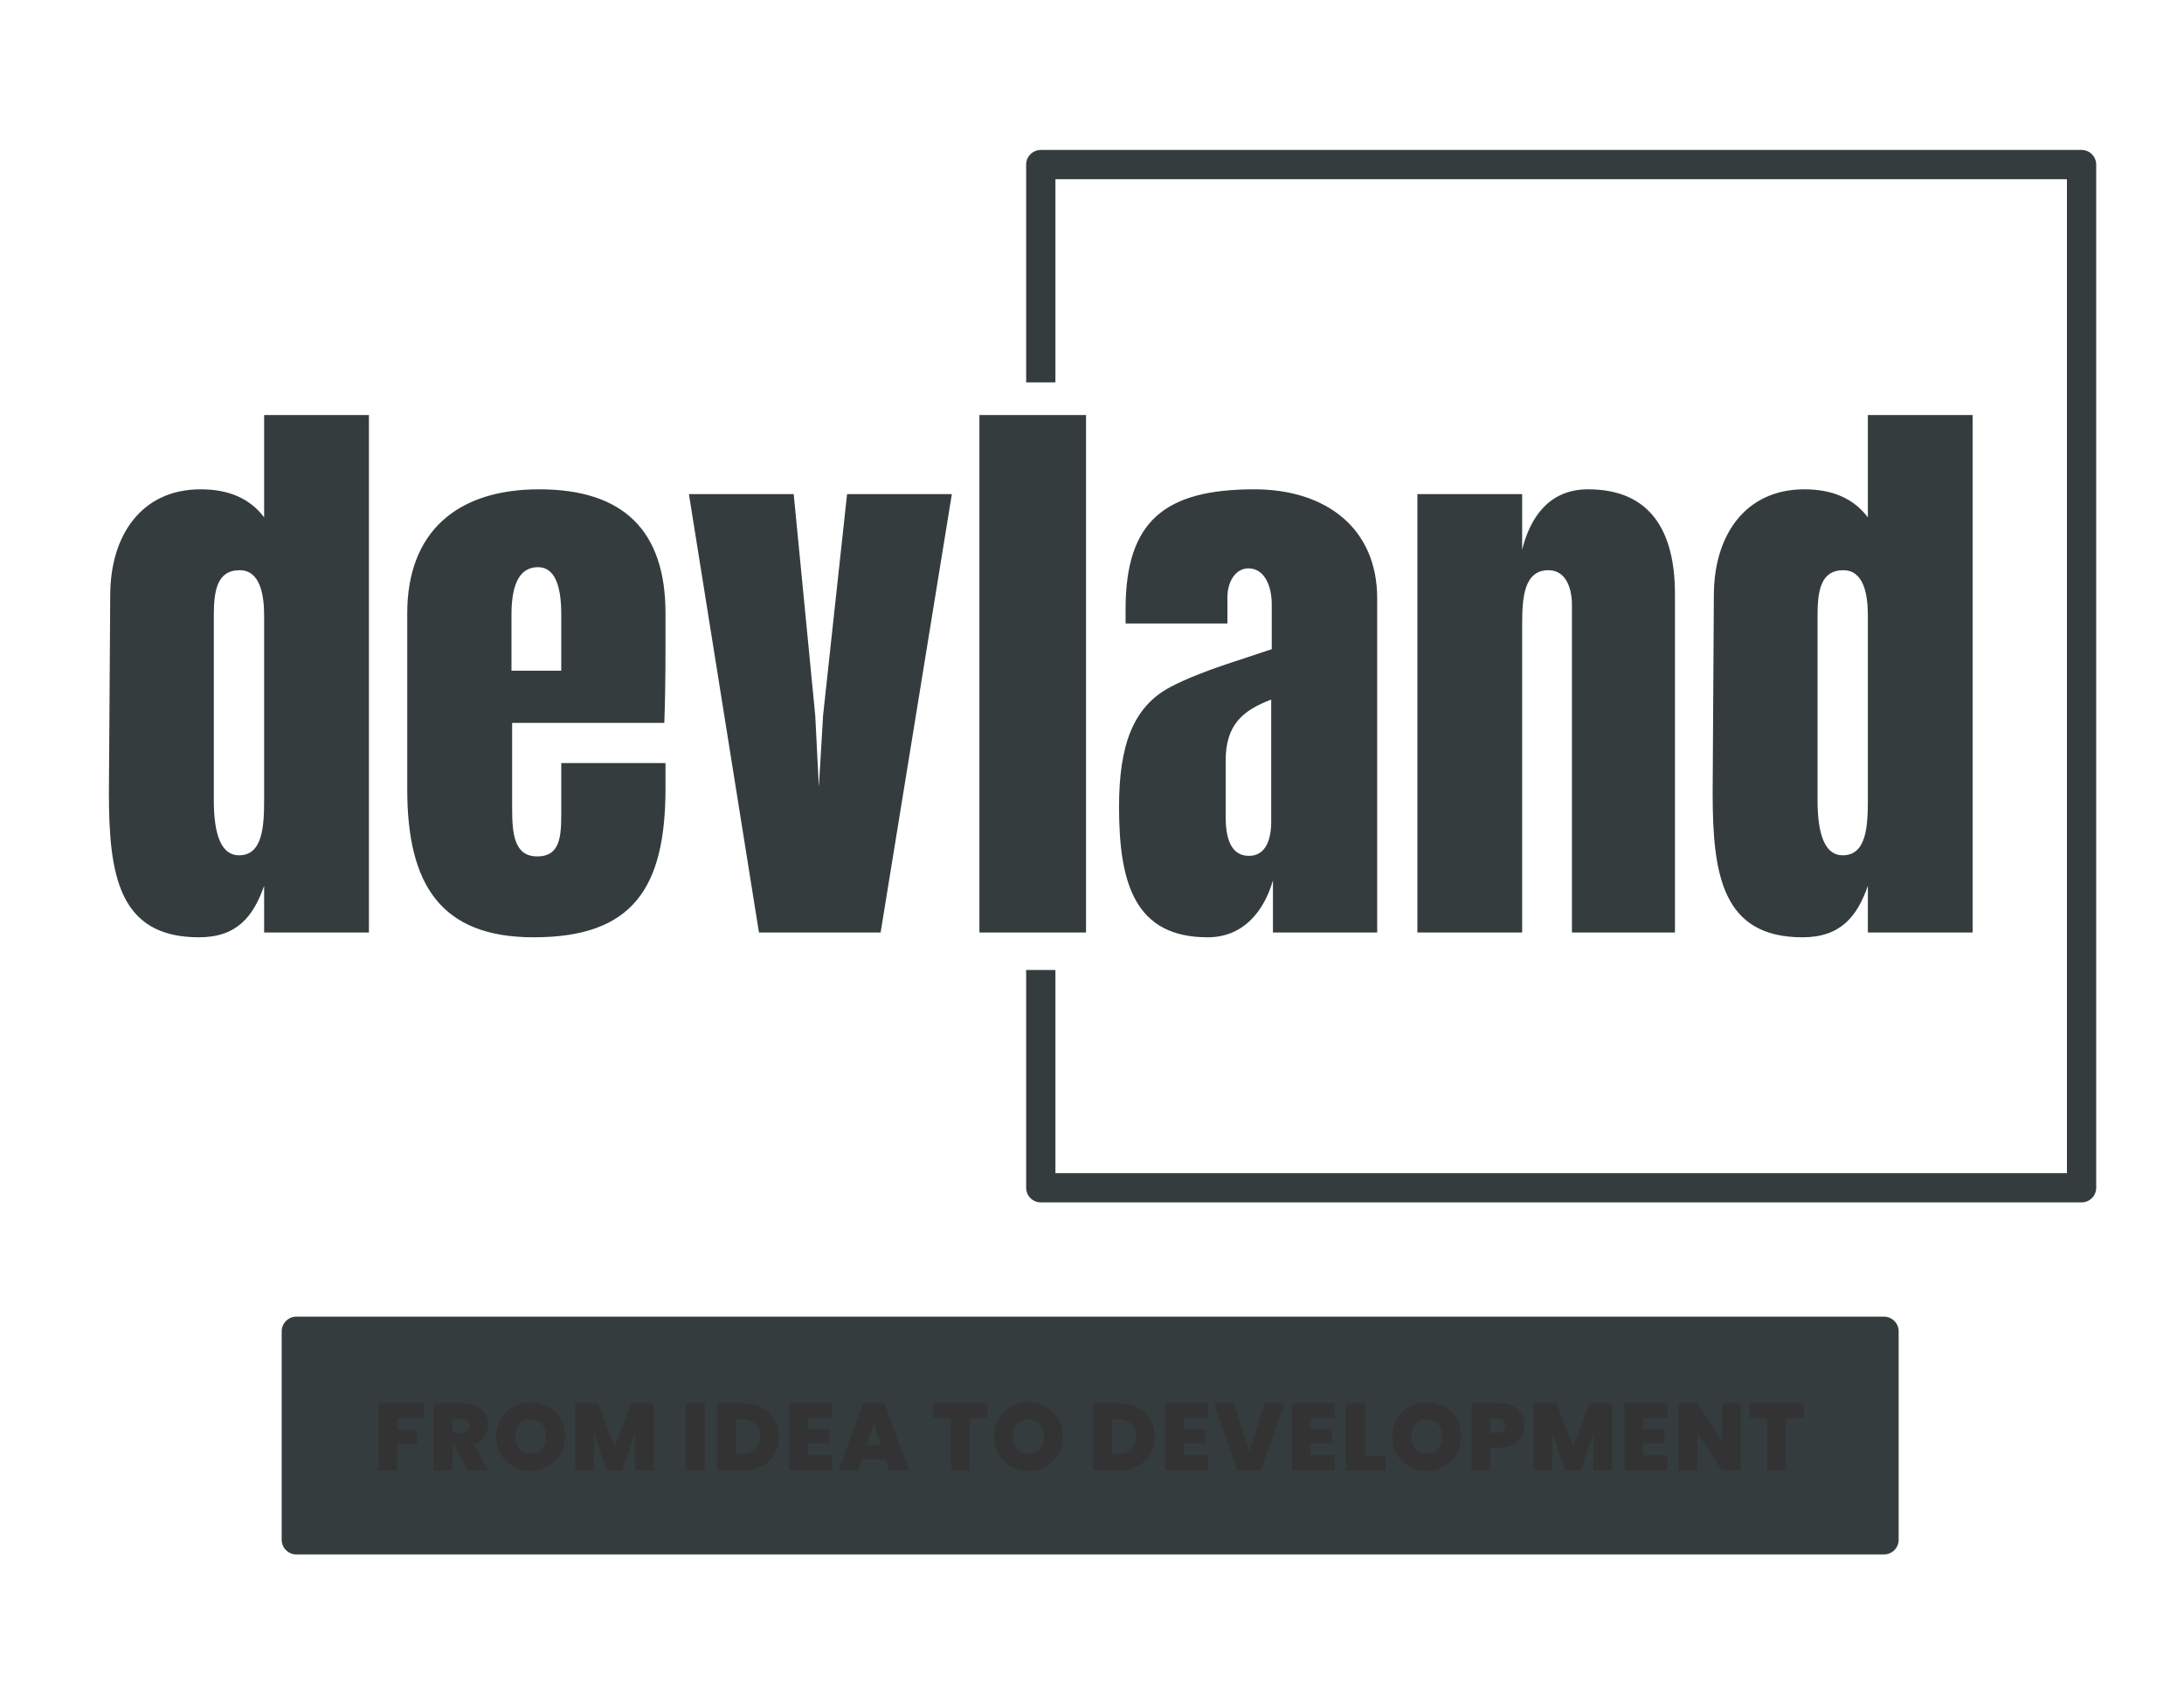 <svg xmlns="http://www.w3.org/2000/svg" width="597" height="466" viewBox="0 0 597 466" fill="none"><path d="M284.5 104.547V45H569V324.751H284.5V265.204" stroke="#343C3E" stroke-width="8" stroke-linejoin="round"></path><path d="M54.366 256.272C64.817 256.272 69.283 250.526 72.201 242.189V254.962H100.843V113.479H72.201V141.466C68.39 136.345 62.584 133.784 54.843 133.784C38.676 133.784 30.131 146.379 30.131 162.784L29.773 216.822C29.773 239.182 32.423 256.272 54.366 256.272ZM65.323 233.853C60.738 233.853 58.445 228.821 58.445 218.788V168.351C58.445 161.682 59.249 155.906 65.502 155.906C71.039 155.906 72.201 162.397 72.201 168.351V218.43C72.201 225.814 71.873 233.853 65.323 233.853ZM145.89 256.272C172.954 256.272 181.916 242.844 181.916 215.483V208.635H153.422V220.246C153.422 227.511 153.78 234.151 146.872 234.151C140.501 234.18 139.995 227.868 139.995 220.901V197.648H181.588C181.797 192.2 181.916 185.084 181.916 176.36V167.667C181.916 145.069 170.393 133.784 147.378 133.784C124.959 133.784 111.323 145.396 111.323 167.667V215.84C111.323 241.773 120.404 256.272 145.89 256.272ZM153.422 183.387H139.816V167.994C139.816 159.39 142.228 155.072 147.051 155.072C151.309 155.072 153.422 159.39 153.422 167.994V183.387ZM207.461 254.962H240.718L260.19 135.094H231.548L224.998 195.534L223.837 215.155L222.854 195.683L216.959 135.094H188.317L207.461 254.962ZM267.723 254.962H296.871V113.479H267.723V254.962ZM330.128 256.272C339.953 256.272 345.55 249.037 347.962 240.701V254.962H376.455V163.588C376.455 144.294 362.283 133.784 342.901 133.784C318.457 133.784 307.679 142.419 307.679 166.535V170.465H335.517V163.26C335.517 159.241 337.601 155.4 341.263 155.4C345.64 155.4 347.635 160.193 347.635 165.225V177.492L339.774 180.112C330.813 182.97 324.173 185.56 319.796 187.912C309.703 193.331 305.892 203.811 305.892 220.574C305.892 241.475 310.18 256.272 330.128 256.272ZM341.412 234.002C337.154 234.002 335.04 230.459 335.04 223.343V207.95C335.04 198.065 339.804 194.195 347.486 191.277V224.653C347.486 229.446 346.057 234.002 341.412 234.002ZM423.289 155.906C427.934 155.906 429.69 160.61 429.69 165.374V254.962H457.856V162.456C457.856 145.069 451.038 133.784 434.097 133.784C423.497 133.784 418.257 141.436 416.084 150.309V135.094H387.442V254.962H416.084V170.644C416.084 163.29 416.62 155.906 423.289 155.906ZM492.72 256.272C503.171 256.272 507.667 250.526 510.585 242.189V254.962H539.227V113.479H510.585V141.466C506.744 136.345 500.968 133.784 493.227 133.784C477.06 133.784 468.485 146.379 468.485 162.784L468.157 216.822C468.157 239.182 470.777 256.272 492.72 256.272ZM503.707 233.853C499.122 233.853 496.829 228.821 496.829 218.788V168.351C496.829 161.682 497.633 155.906 503.856 155.906C509.423 155.906 510.585 162.397 510.585 168.351V218.43C510.585 225.814 510.257 233.853 503.707 233.853Z" fill="#343C3E"></path><rect x="81" y="364" width="434" height="57" fill="#343C3E" stroke="#343C3E" stroke-width="8" stroke-linejoin="round"></rect><path d="M115.884 383.67V387.726H108.552V390.95H113.96V394.824H108.552V402H103.456V383.67H115.884ZM127.832 402L124.192 395.24H123.646V402H118.55V383.67H126.584C128.058 383.67 129.306 383.93 130.328 384.45C131.351 384.953 132.122 385.655 132.642 386.556C133.162 387.44 133.422 388.437 133.422 389.546C133.422 390.794 133.076 391.895 132.382 392.848C131.706 393.784 130.71 394.451 129.392 394.85L133.526 402H127.832ZM123.646 391.756H126.168C126.862 391.756 127.382 391.591 127.728 391.262C128.075 390.933 128.248 390.456 128.248 389.832C128.248 389.243 128.066 388.783 127.702 388.454C127.356 388.107 126.844 387.934 126.168 387.934H123.646V391.756ZM145.048 402.182C143.332 402.182 141.754 401.783 140.316 400.986C138.877 400.171 137.733 399.053 136.884 397.632C136.052 396.193 135.636 394.573 135.636 392.77C135.636 390.967 136.052 389.355 136.884 387.934C137.733 386.495 138.877 385.377 140.316 384.58C141.754 383.783 143.332 383.384 145.048 383.384C146.781 383.384 148.358 383.783 149.78 384.58C151.218 385.377 152.354 386.495 153.186 387.934C154.018 389.355 154.434 390.967 154.434 392.77C154.434 394.573 154.018 396.193 153.186 397.632C152.354 399.053 151.218 400.171 149.78 400.986C148.341 401.783 146.764 402.182 145.048 402.182ZM145.048 397.45C146.348 397.45 147.37 397.025 148.116 396.176C148.878 395.327 149.26 394.191 149.26 392.77C149.26 391.314 148.878 390.17 148.116 389.338C147.37 388.489 146.348 388.064 145.048 388.064C143.73 388.064 142.699 388.489 141.954 389.338C141.208 390.17 140.836 391.314 140.836 392.77C140.836 394.209 141.208 395.353 141.954 396.202C142.699 397.034 143.73 397.45 145.048 397.45ZM178.643 383.67V402H173.547V391.886L170.089 402H165.825L162.341 391.808V402H157.245V383.67H163.407L168.009 395.578L172.507 383.67H178.643ZM192.656 383.67V402H187.56V383.67H192.656ZM203.332 383.67C205.256 383.67 206.937 384.06 208.376 384.84C209.832 385.603 210.95 386.677 211.73 388.064C212.51 389.451 212.9 391.037 212.9 392.822C212.9 394.59 212.501 396.167 211.704 397.554C210.924 398.941 209.806 400.033 208.35 400.83C206.911 401.61 205.239 402 203.332 402H196.078V383.67H203.332ZM202.942 397.502C204.433 397.502 205.603 397.095 206.452 396.28C207.301 395.465 207.726 394.313 207.726 392.822C207.726 391.314 207.301 390.153 206.452 389.338C205.603 388.506 204.433 388.09 202.942 388.09H201.174V397.502H202.942ZM220.813 387.752V390.742H226.663V394.616H220.813V397.918H227.443V402H215.717V383.67H227.443V387.752H220.813ZM242.077 399.01H235.577L234.589 402H229.233L235.915 383.67H241.791L248.447 402H243.065L242.077 399.01ZM240.803 395.11L238.827 389.182L236.877 395.11H240.803ZM269.931 383.67V387.726H265.043V402H259.947V387.726H255.111V383.67H269.931ZM281.124 402.182C279.408 402.182 277.831 401.783 276.392 400.986C274.953 400.171 273.809 399.053 272.96 397.632C272.128 396.193 271.712 394.573 271.712 392.77C271.712 390.967 272.128 389.355 272.96 387.934C273.809 386.495 274.953 385.377 276.392 384.58C277.831 383.783 279.408 383.384 281.124 383.384C282.857 383.384 284.435 383.783 285.856 384.58C287.295 385.377 288.43 386.495 289.262 387.934C290.094 389.355 290.51 390.967 290.51 392.77C290.51 394.573 290.094 396.193 289.262 397.632C288.43 399.053 287.295 400.171 285.856 400.986C284.417 401.783 282.84 402.182 281.124 402.182ZM281.124 397.45C282.424 397.45 283.447 397.025 284.192 396.176C284.955 395.327 285.336 394.191 285.336 392.77C285.336 391.314 284.955 390.17 284.192 389.338C283.447 388.489 282.424 388.064 281.124 388.064C279.807 388.064 278.775 388.489 278.03 389.338C277.285 390.17 276.912 391.314 276.912 392.77C276.912 394.209 277.285 395.353 278.03 396.202C278.775 397.034 279.807 397.45 281.124 397.45ZM306.072 383.67C307.996 383.67 309.677 384.06 311.116 384.84C312.572 385.603 313.69 386.677 314.47 388.064C315.25 389.451 315.64 391.037 315.64 392.822C315.64 394.59 315.241 396.167 314.444 397.554C313.664 398.941 312.546 400.033 311.09 400.83C309.651 401.61 307.978 402 306.072 402H298.818V383.67H306.072ZM305.682 397.502C307.172 397.502 308.342 397.095 309.192 396.28C310.041 395.465 310.466 394.313 310.466 392.822C310.466 391.314 310.041 390.153 309.192 389.338C308.342 388.506 307.172 388.09 305.682 388.09H303.914V397.502H305.682ZM323.553 387.752V390.742H329.403V394.616H323.553V397.918H330.183V402H318.457V383.67H330.183V387.752H323.553ZM351.057 383.67L344.739 402H338.213L331.869 383.67H337.329L341.489 396.904L345.623 383.67H351.057ZM358.261 387.752V390.742H364.111V394.616H358.261V397.918H364.891V402H353.165V383.67H364.891V387.752H358.261ZM373.025 398.1H378.719V402H367.929V383.67H373.025V398.1ZM390.008 402.182C388.292 402.182 386.715 401.783 385.276 400.986C383.838 400.171 382.694 399.053 381.844 397.632C381.012 396.193 380.596 394.573 380.596 392.77C380.596 390.967 381.012 389.355 381.844 387.934C382.694 386.495 383.838 385.377 385.276 384.58C386.715 383.783 388.292 383.384 390.008 383.384C391.742 383.384 393.319 383.783 394.74 384.58C396.179 385.377 397.314 386.495 398.146 387.934C398.978 389.355 399.394 390.967 399.394 392.77C399.394 394.573 398.978 396.193 398.146 397.632C397.314 399.053 396.179 400.171 394.74 400.986C393.302 401.783 391.724 402.182 390.008 402.182ZM390.008 397.45C391.308 397.45 392.331 397.025 393.076 396.176C393.839 395.327 394.22 394.191 394.22 392.77C394.22 391.314 393.839 390.17 393.076 389.338C392.331 388.489 391.308 388.064 390.008 388.064C388.691 388.064 387.66 388.489 386.914 389.338C386.169 390.17 385.796 391.314 385.796 392.77C385.796 394.209 386.169 395.353 386.914 396.202C387.66 397.034 388.691 397.45 390.008 397.45ZM416.687 389.78C416.687 390.889 416.427 391.903 415.907 392.822C415.404 393.723 414.633 394.451 413.593 395.006C412.57 395.543 411.314 395.812 409.823 395.812H407.301V402H402.205V383.67H409.823C411.296 383.67 412.544 383.93 413.567 384.45C414.607 384.97 415.387 385.689 415.907 386.608C416.427 387.527 416.687 388.584 416.687 389.78ZM409.329 391.756C410.768 391.756 411.487 391.097 411.487 389.78C411.487 388.445 410.768 387.778 409.329 387.778H407.301V391.756H409.329ZM440.652 383.67V402H435.556V391.886L432.098 402H427.834L424.35 391.808V402H419.254V383.67H425.416L430.018 395.578L434.516 383.67H440.652ZM449.169 387.752V390.742H455.019V394.616H449.169V397.918H455.799V402H444.073V383.67H455.799V387.752H449.169ZM475.815 402H470.719L463.933 391.756V402H458.837V383.67H463.933L470.719 394.044V383.67H475.815V402ZM493.044 383.67V387.726H488.156V402H483.06V387.726H478.224V383.67H493.044Z" fill="#333333"></path></svg>